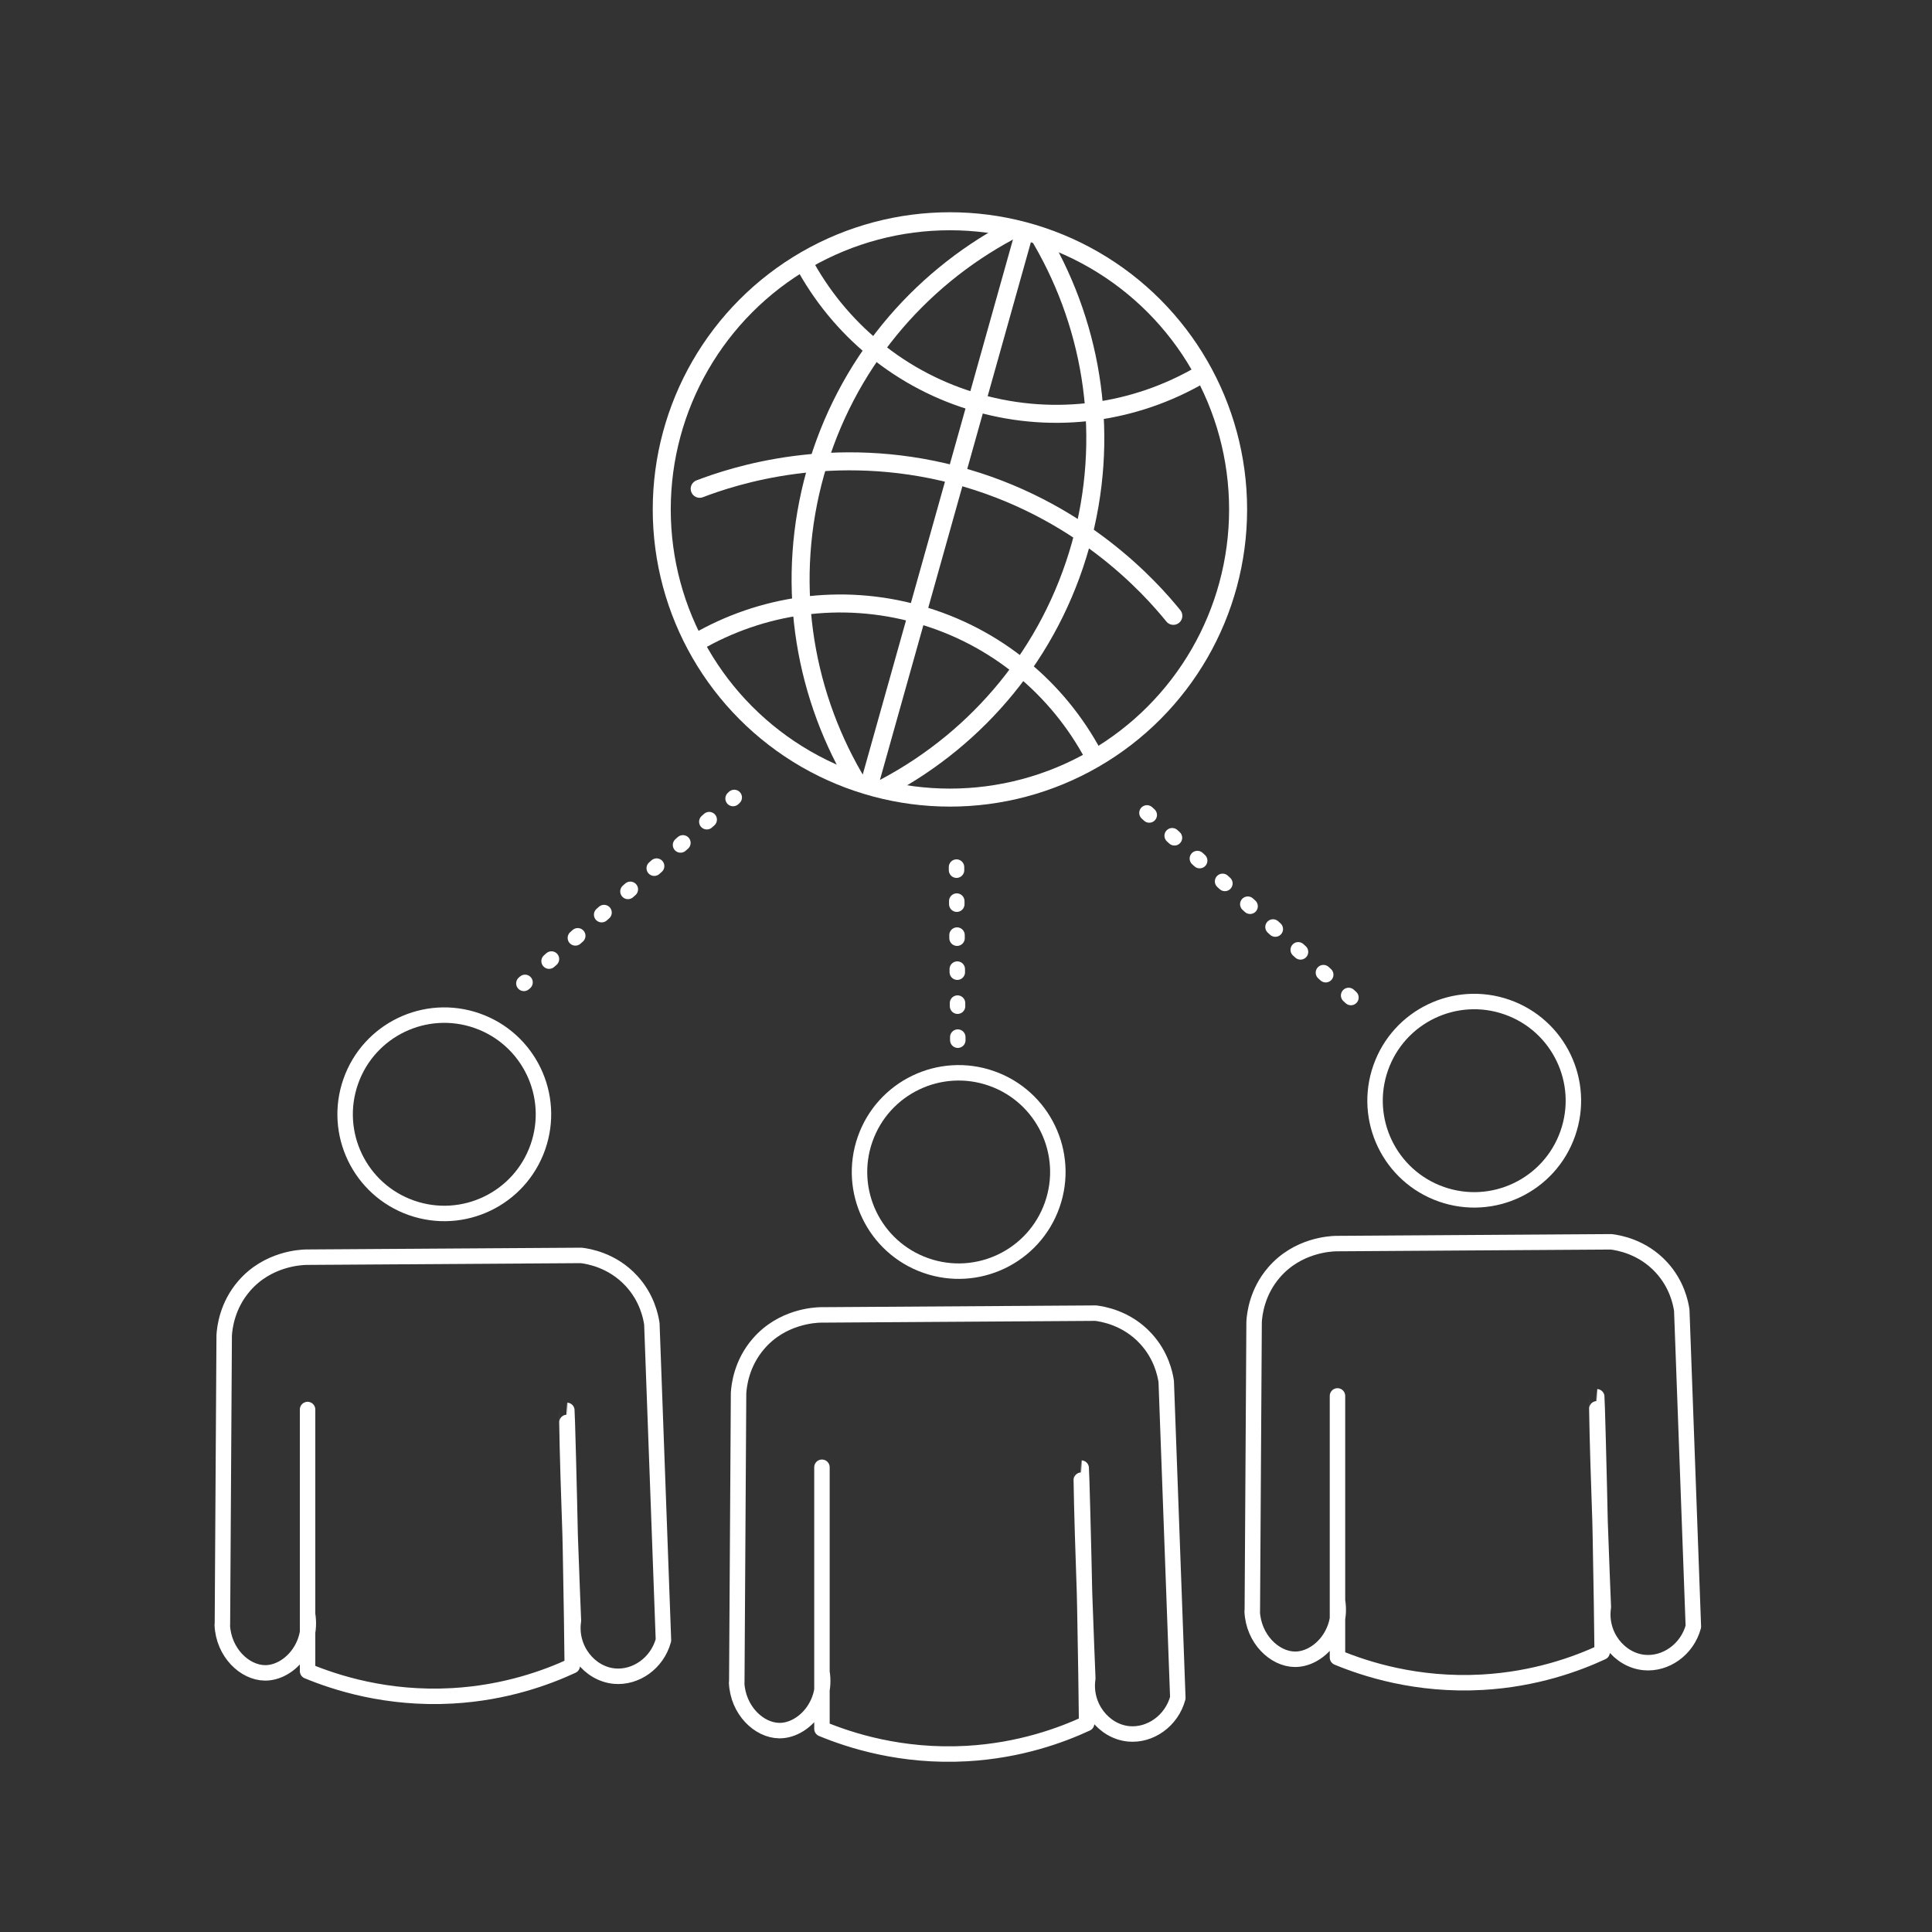 <?xml version="1.0" encoding="UTF-8"?><svg id="a" xmlns="http://www.w3.org/2000/svg" viewBox="0 0 250 250"><rect x="0" y="0" width="250" height="250" fill="#333333" stroke="none"/><defs><style>.b,.c,.d,.e,.f,.g{fill:none;stroke:#fff;}.b,.f{stroke-miterlimit:10;}.b,.g{stroke-width:2.33px;}.c,.d,.e,.f{stroke-width:2px;}.c,.d,.e,.g{stroke-linecap:round;stroke-linejoin:round;}.d{stroke-dasharray:0 0 .41 4.13;}.e{stroke-dasharray:0 0 .4 4;}</style></defs><g><circle class="f" cx="57.49" cy="144.19" r="12.83" transform="translate(-97.6 150.71) rotate(-70.67)"/><path class="c" d="M28.78,210.26c.08-12.49,.15-24.98,.23-37.47,.06-.99,.38-3.84,2.58-6.38,3.03-3.52,7.28-3.71,8-3.73,11.88-.08,23.75-.15,35.63-.23,.87,.11,4,.59,6.49,3.3,2.01,2.18,2.5,4.6,2.64,5.55,.5,13.65,1,27.29,1.5,40.94-.81,2.99-3.59,4.91-6.36,4.65-3.23-.31-5.83-3.55-5.29-7.18-.1-2.38-.73-18.04-.84-25.65,0-.71-.02-1.56-.01-1.56,.03,0,.29,9.34,.47,18.11,.13,6.36,.19,11.54,.23,14.94-3.26,1.51-8.62,3.5-15.5,3.89-8.52,.48-15.19-1.73-18.75-3.2,0-10.57,0-42.29,0-31.72v24.36c.7,4.22-2.48,7.62-5.52,7.59-2.63-.03-5.36-2.63-5.52-6.21Z"/></g><g><circle class="f" cx="124.05" cy="151.66" r="12.83" transform="translate(-60.12 218.51) rotate(-70.67)"/><path class="c" d="M95.34,217.73c.08-12.49,.15-24.98,.23-37.47,.06-.99,.38-3.84,2.58-6.38,3.03-3.52,7.28-3.71,8-3.73,11.88-.08,23.75-.15,35.63-.23,.87,.11,4,.59,6.49,3.3,2.01,2.18,2.5,4.6,2.64,5.55,.5,13.65,1,27.29,1.5,40.94-.81,2.99-3.59,4.91-6.36,4.65-3.23-.31-5.83-3.55-5.29-7.18-.1-2.38-.73-18.04-.84-25.65,0-.71-.02-1.56-.01-1.56,.03,0,.29,9.34,.47,18.11,.13,6.36,.19,11.54,.23,14.94-3.26,1.51-8.62,3.5-15.5,3.89-8.52,.48-15.19-1.73-18.75-3.2,0-10.57,0-42.29,0-31.72v24.36c.7,4.22-2.48,7.62-5.52,7.59-2.63-.03-5.36-2.63-5.52-6.21Z"/></g><g><circle class="f" cx="190.76" cy="142.43" r="12.83" transform="translate(-6.78 275.29) rotate(-70.67)"/><path class="c" d="M162.05,208.5c.08-12.49,.15-24.98,.23-37.47,.06-.99,.38-3.84,2.58-6.38,3.03-3.52,7.28-3.71,8-3.73,11.88-.08,23.75-.15,35.63-.23,.87,.11,4,.59,6.49,3.3,2.01,2.18,2.5,4.6,2.64,5.55,.5,13.65,1,27.29,1.5,40.94-.81,2.99-3.59,4.91-6.36,4.65-3.23-.31-5.83-3.55-5.29-7.18-.1-2.38-.73-18.04-.84-25.65,0-.71-.02-1.56-.01-1.56,.03,0,.29,9.34,.47,18.11,.13,6.36,.19,11.54,.23,14.94-3.26,1.51-8.62,3.5-15.5,3.89-8.52,.48-15.19-1.73-18.75-3.2,0-10.57,0-42.29,0-31.72v24.36c.7,4.22-2.48,7.62-5.52,7.59-2.63-.03-5.36-2.63-5.52-6.21Z"/></g><g><path class="b" d="M114.29,102.02l.44-.24c11.83-6.34,21.17-17.28,25.09-31.23,3.88-13.82,1.68-27.91-4.99-39.43l-.38-.64m-3.42-.83l-.43,.28c-11.83,6.34-21.17,17.28-25.09,31.23-3.88,13.82-1.68,27.91,4.99,39.43l.11,.17,.28,.59m-6.94-67.42c4.6,8.6,12.56,15.39,22.69,18.23,10.05,2.82,20.28,1.22,28.65-3.63m-13.81,49.18c-4.6-8.6-12.56-15.39-22.69-18.23-10.05-2.82-20.28-1.22-28.65,3.63"/><line class="b" x1="132.65" y1="29.69" x2="112.58" y2="101.18"/><path class="g" d="M151.83,79.69c-2.92-3.6-12.14-14.01-28.27-18.24-15.78-4.14-28.65,.13-33.02,1.8"/><circle class="b" cx="122.92" cy="65.92" r="37.29"/></g><g><line class="c" x1="95.01" y1="103.19" x2="94.86" y2="103.33"/><line class="d" x1="91.77" y1="106.06" x2="69.49" y2="125.75"/><line class="c" x1="67.94" y1="127.12" x2="67.79" y2="127.25"/></g><line class="e" x1="174.81" y1="129.08" x2="147.19" y2="104.08"/><line class="e" x1="123.94" y1="134.6" x2="123.77" y2="111.83"/></svg>